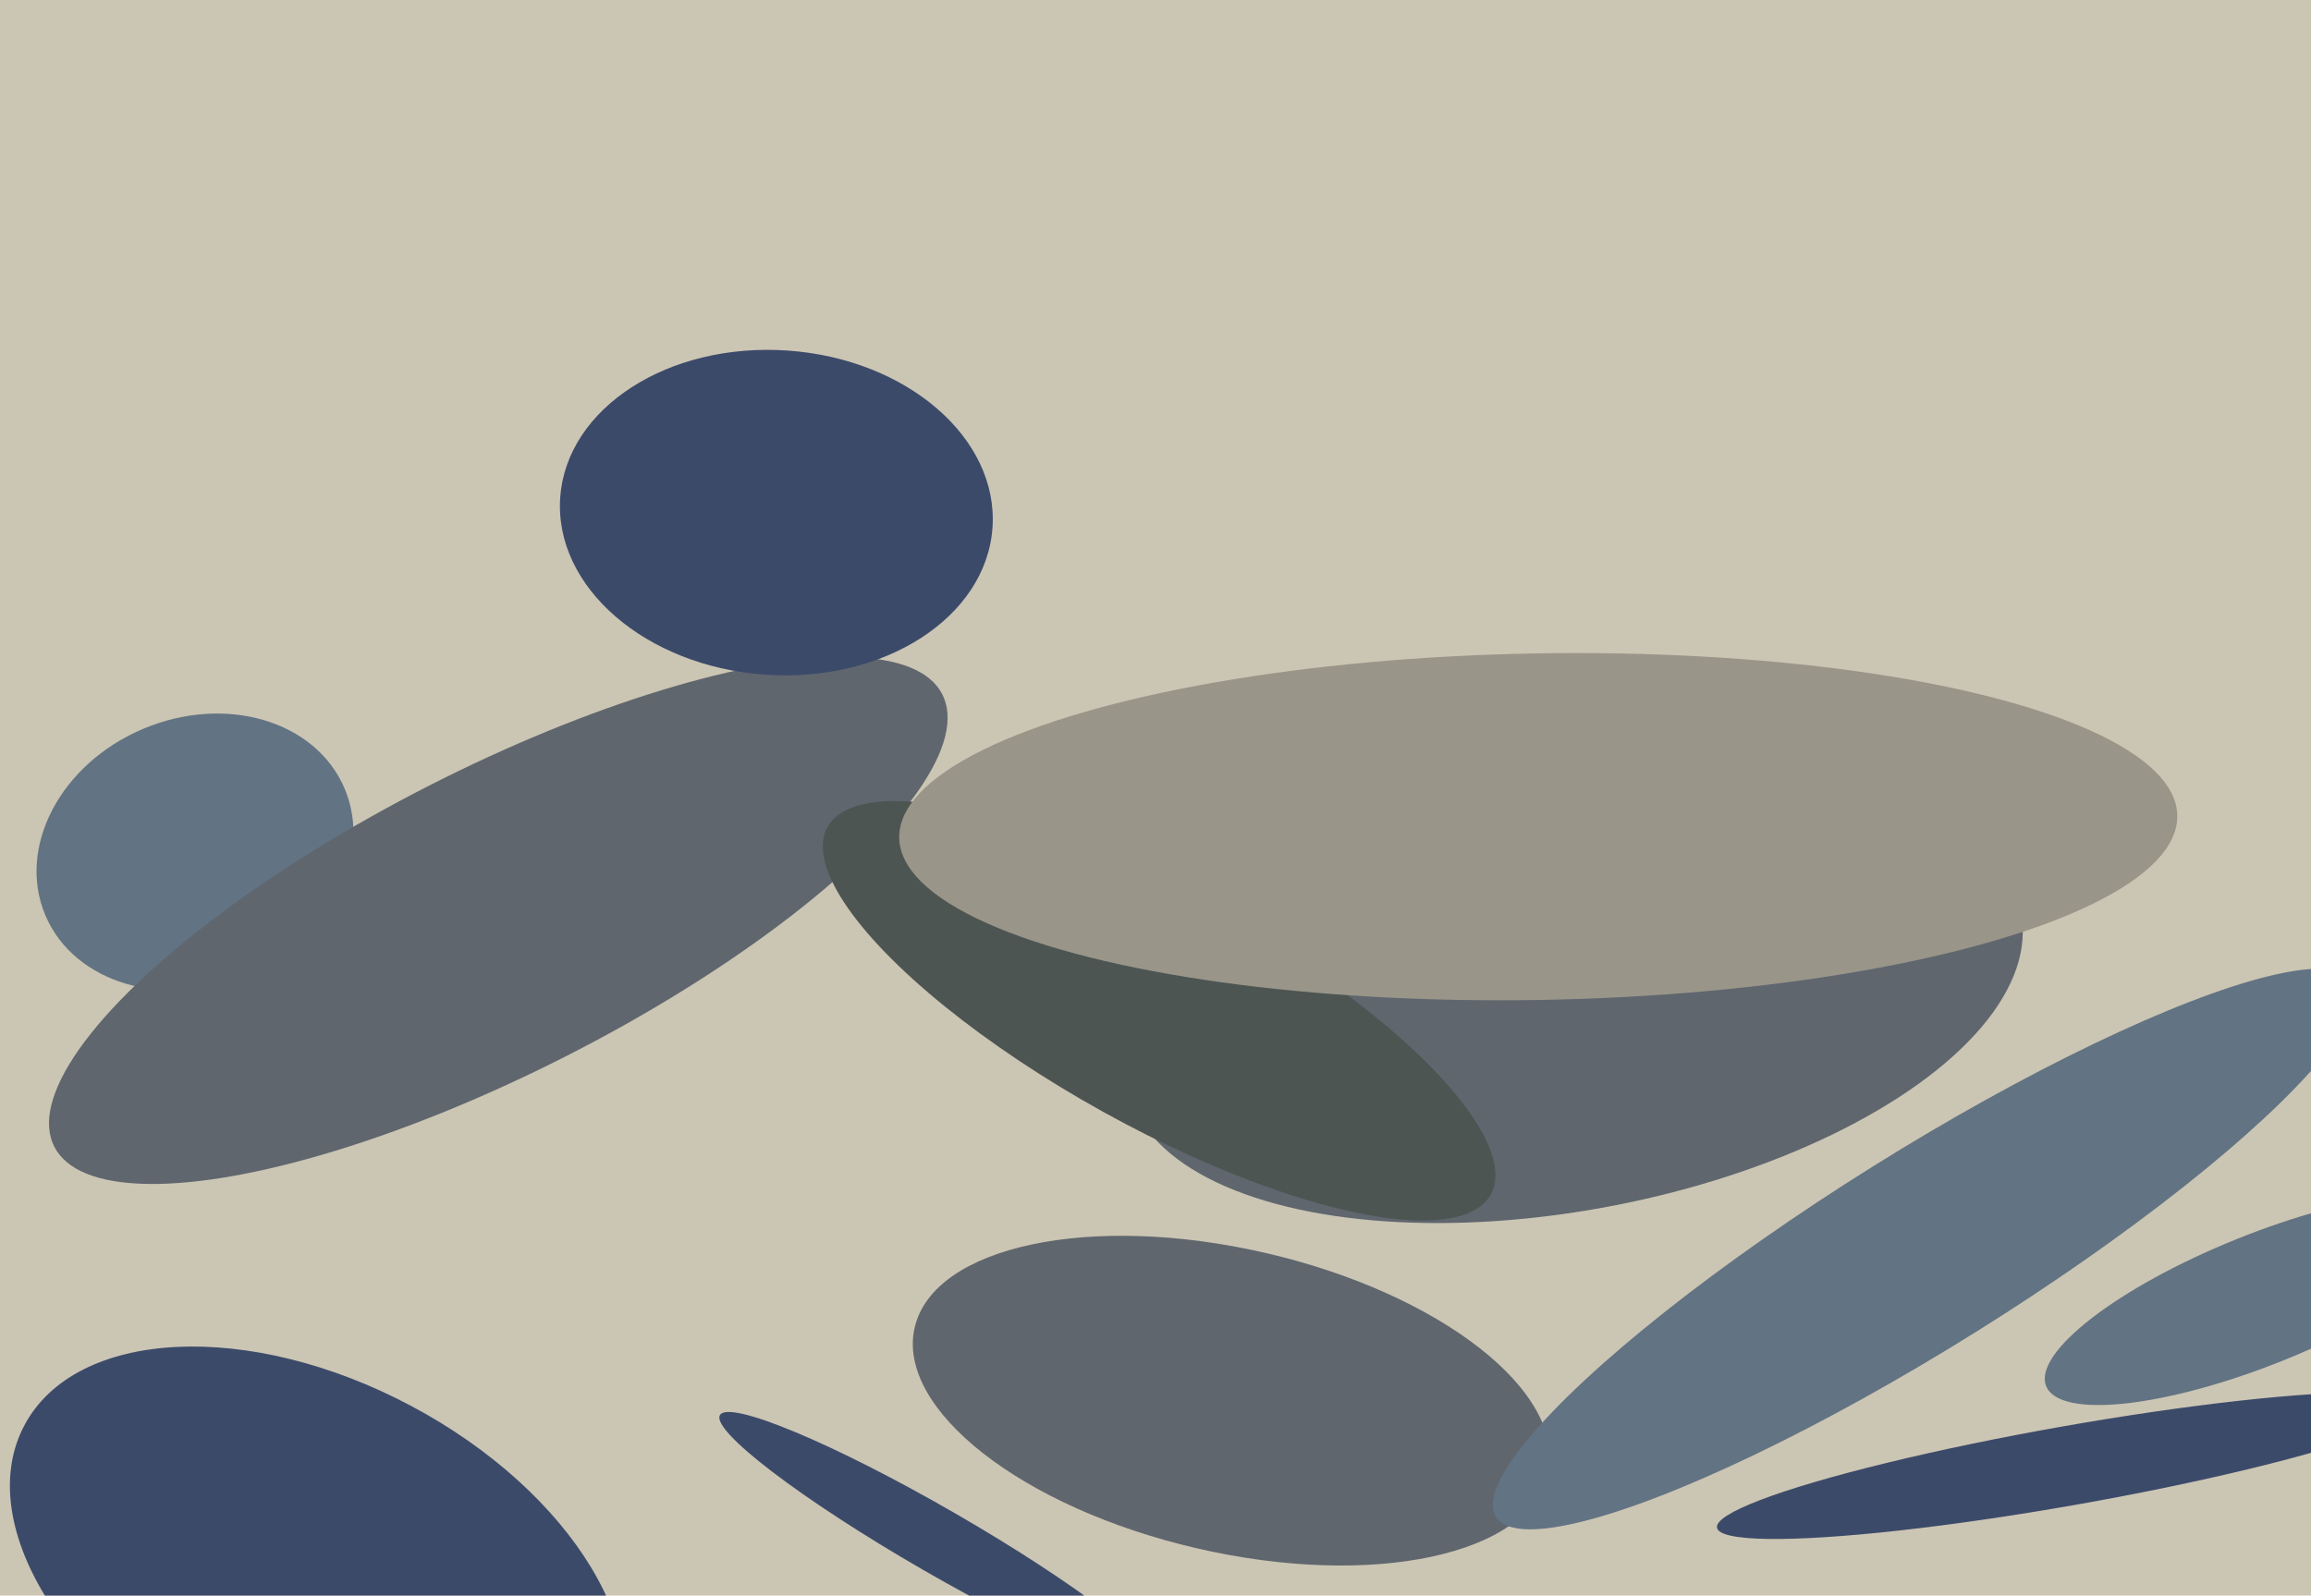 <svg xmlns="http://www.w3.org/2000/svg" width="640px" height="442px">
  <rect width="640" height="442" fill="rgb(203,197,179)"/>
  <ellipse cx="88" cy="438" rx="55" ry="92" transform="rotate(118,88,438)" fill="rgb(60,74,106)"/>
  <ellipse cx="260" cy="427" rx="9" ry="70" transform="rotate(120,260,427)" fill="rgb(60,74,106)"/>
  <ellipse cx="54" cy="236" rx="45" ry="37" transform="rotate(157,54,236)" fill="rgb(98,115,131)"/>
  <ellipse cx="138" cy="255" rx="42" ry="138" transform="rotate(63,138,255)" fill="rgb(95,102,110)"/>
  <ellipse cx="436" cy="277" rx="58" ry="126" transform="rotate(79,436,277)" fill="rgb(95,102,110)"/>
  <ellipse cx="626" cy="360" rx="18" ry="64" transform="rotate(68,626,360)" fill="rgb(98,115,131)"/>
  <ellipse cx="321" cy="280" rx="32" ry="105" transform="rotate(119,321,280)" fill="rgb(77,85,83)"/>
  <ellipse cx="341" cy="388" rx="42" ry="90" transform="rotate(103,341,388)" fill="rgb(95,102,110)"/>
  <ellipse cx="533" cy="346" rx="27" ry="140" transform="rotate(58,533,346)" fill="rgb(98,115,131)"/>
  <ellipse cx="215" cy="142" rx="60" ry="45" transform="rotate(4,215,142)" fill="rgb(60,74,106)"/>
  <ellipse cx="426" cy="229" rx="48" ry="177" transform="rotate(89,426,229)" fill="rgb(153,149,137)"/>
  <ellipse cx="573" cy="406" rx="99" ry="11" transform="rotate(170,573,406)" fill="rgb(60,74,106)"/>
</svg>